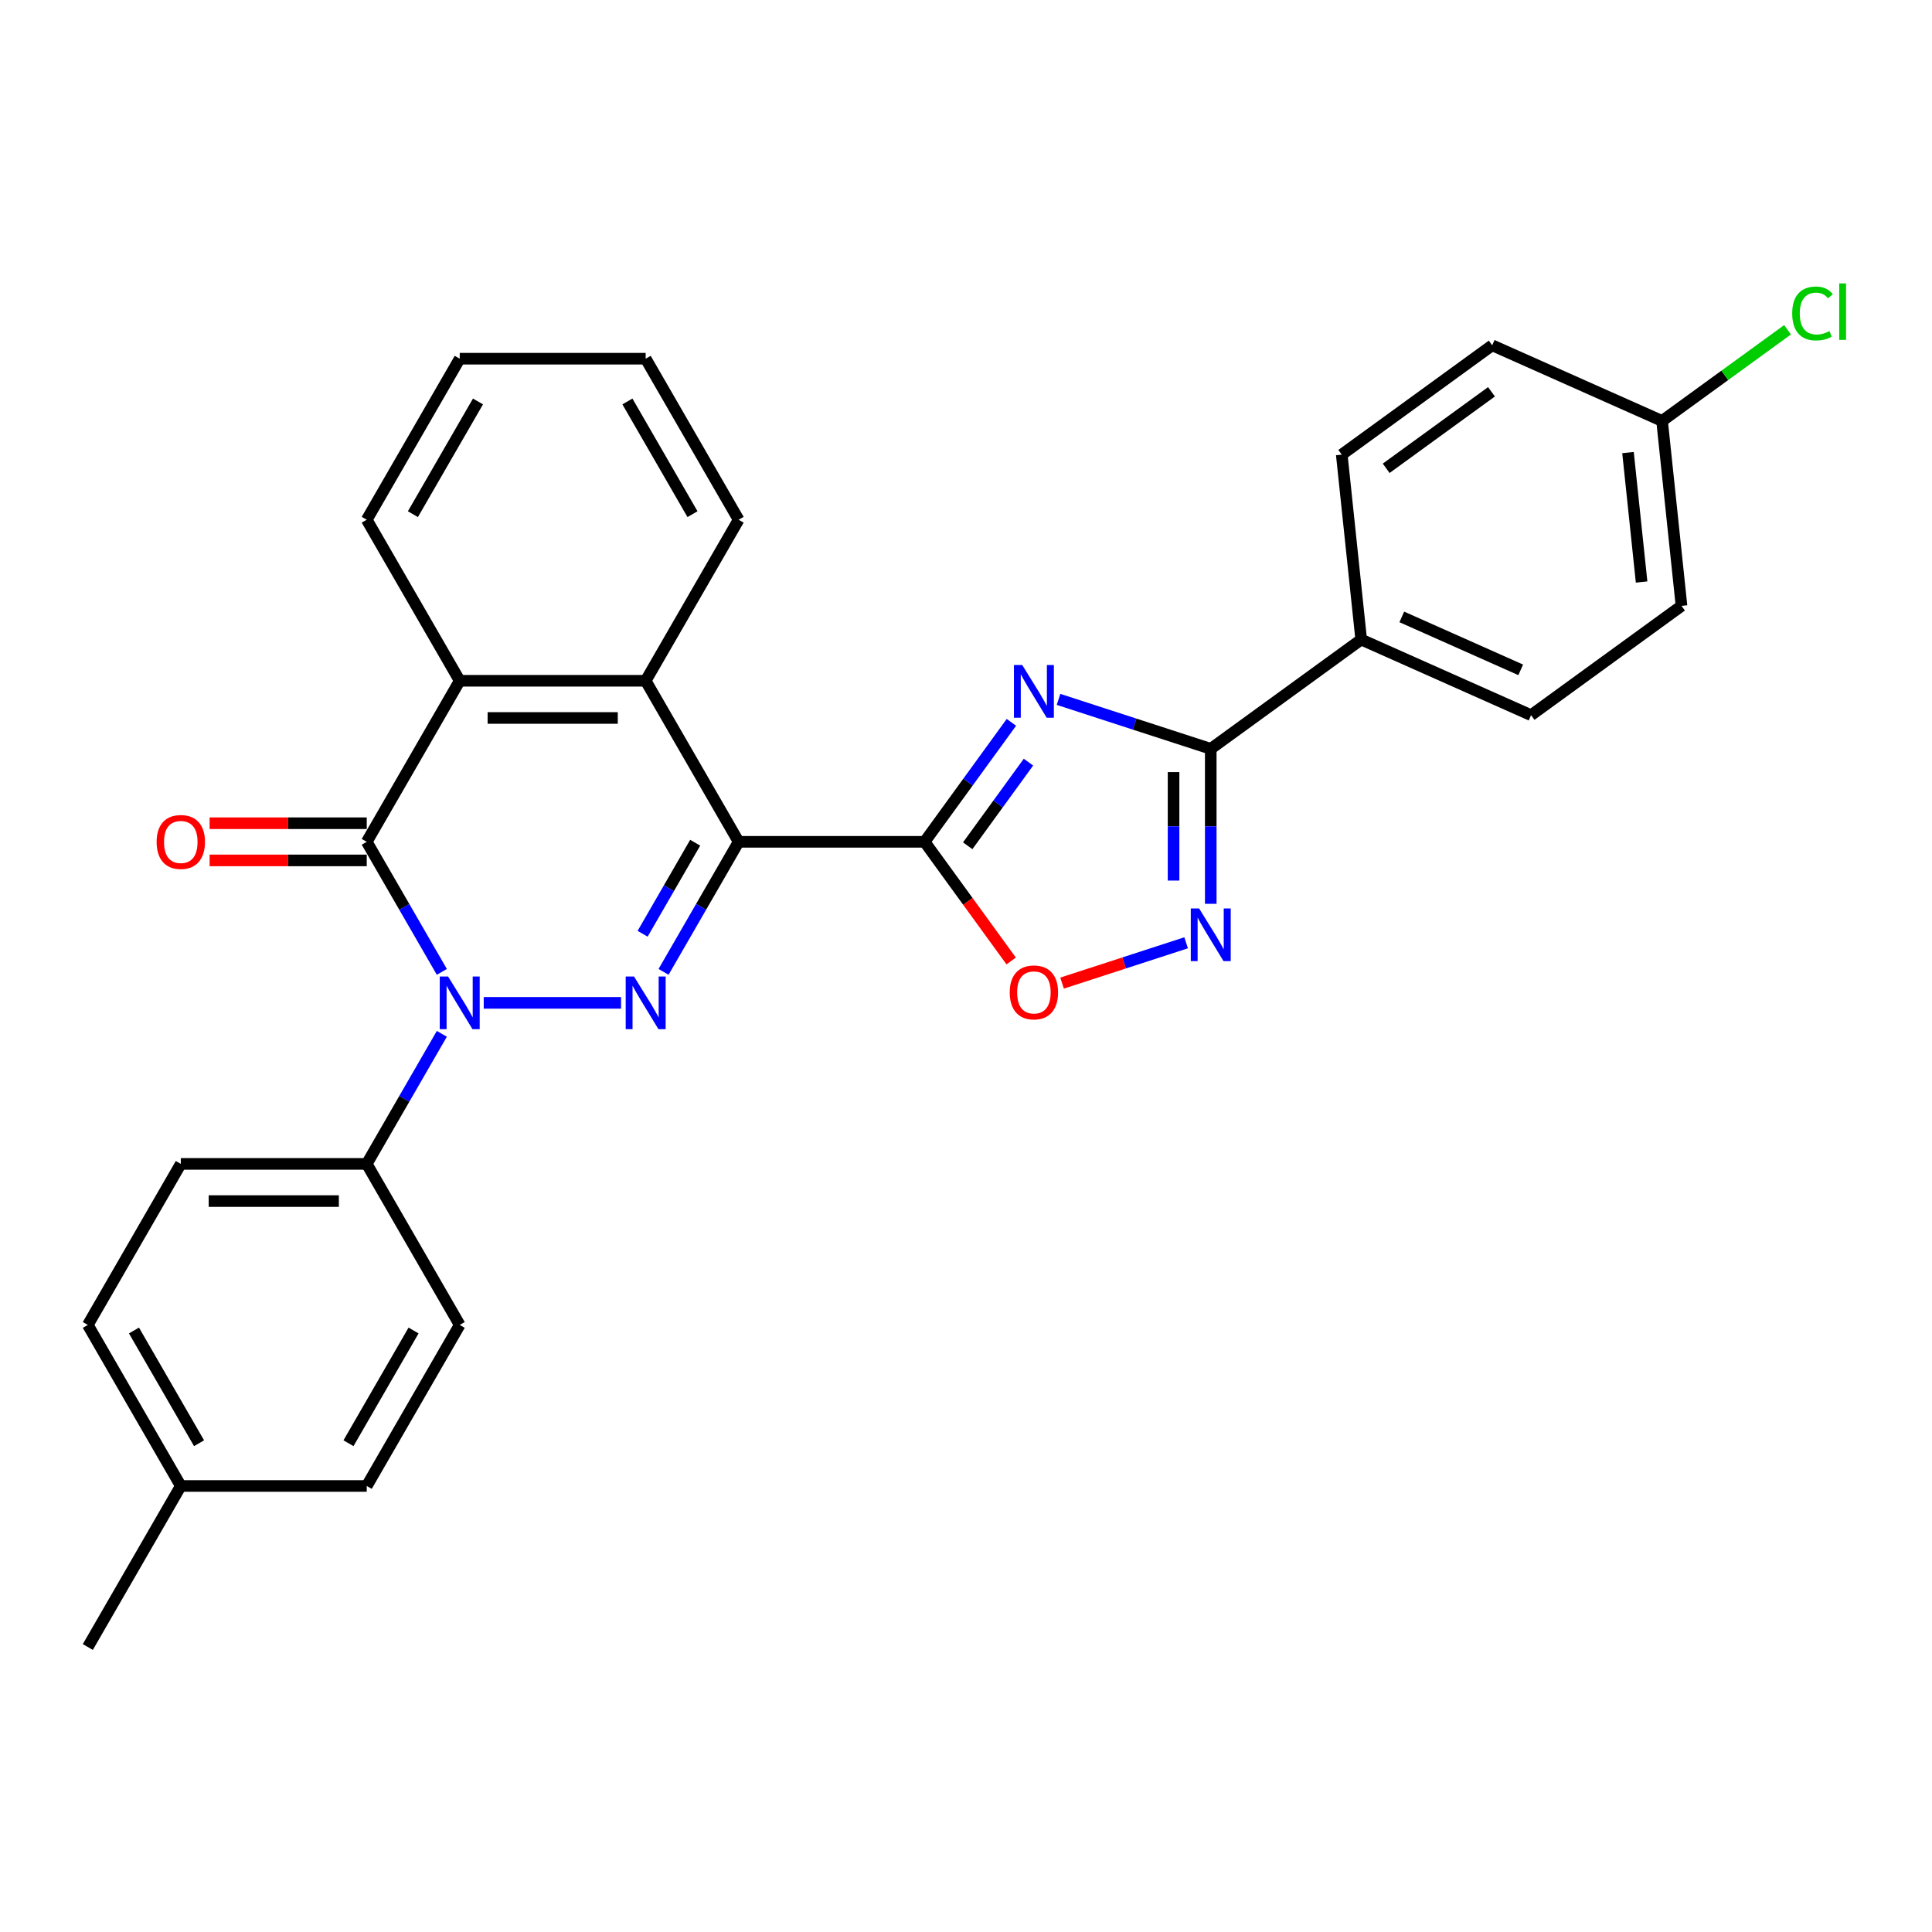 <?xml version='1.0' encoding='iso-8859-1'?>
<svg version='1.1' baseProfile='full'
              xmlns='http://www.w3.org/2000/svg'
                      xmlns:rdkit='http://www.rdkit.org/xml'
                      xmlns:xlink='http://www.w3.org/1999/xlink'
                  xml:space='preserve'
width='1000px' height='1000px' viewBox='0 0 1000 1000'>
<!-- END OF HEADER -->
<rect style='opacity:1.0;fill:#FFFFFF;stroke:none' width='1000' height='1000' x='0' y='0'> </rect>
<path class='bond-0' d='M 382.324,435.723 L 362.891,469.382' style='fill:none;fill-rule:evenodd;stroke:#000000;stroke-width:6px;stroke-linecap:butt;stroke-linejoin:miter;stroke-opacity:1' />
<path class='bond-0' d='M 362.891,469.382 L 343.458,503.041' style='fill:none;fill-rule:evenodd;stroke:#0000FF;stroke-width:6px;stroke-linecap:butt;stroke-linejoin:miter;stroke-opacity:1' />
<path class='bond-0' d='M 359.824,436.196 L 346.22,459.757' style='fill:none;fill-rule:evenodd;stroke:#000000;stroke-width:6px;stroke-linecap:butt;stroke-linejoin:miter;stroke-opacity:1' />
<path class='bond-0' d='M 346.22,459.757 L 332.617,483.319' style='fill:none;fill-rule:evenodd;stroke:#0000FF;stroke-width:6px;stroke-linecap:butt;stroke-linejoin:miter;stroke-opacity:1' />
<path class='bond-2' d='M 382.324,435.723 L 478.573,435.723' style='fill:none;fill-rule:evenodd;stroke:#000000;stroke-width:6px;stroke-linecap:butt;stroke-linejoin:miter;stroke-opacity:1' />
<path class='bond-7' d='M 382.324,435.723 L 334.2,352.369' style='fill:none;fill-rule:evenodd;stroke:#000000;stroke-width:6px;stroke-linecap:butt;stroke-linejoin:miter;stroke-opacity:1' />
<path class='bond-1' d='M 321.457,519.076 L 250.376,519.076' style='fill:none;fill-rule:evenodd;stroke:#0000FF;stroke-width:6px;stroke-linecap:butt;stroke-linejoin:miter;stroke-opacity:1' />
<path class='bond-10' d='M 228.694,535.111 L 209.261,568.771' style='fill:none;fill-rule:evenodd;stroke:#0000FF;stroke-width:6px;stroke-linecap:butt;stroke-linejoin:miter;stroke-opacity:1' />
<path class='bond-10' d='M 209.261,568.771 L 189.827,602.43' style='fill:none;fill-rule:evenodd;stroke:#000000;stroke-width:6px;stroke-linecap:butt;stroke-linejoin:miter;stroke-opacity:1' />
<path class='bond-29' d='M 228.694,503.041 L 209.261,469.382' style='fill:none;fill-rule:evenodd;stroke:#0000FF;stroke-width:6px;stroke-linecap:butt;stroke-linejoin:miter;stroke-opacity:1' />
<path class='bond-29' d='M 209.261,469.382 L 189.827,435.723' style='fill:none;fill-rule:evenodd;stroke:#000000;stroke-width:6px;stroke-linecap:butt;stroke-linejoin:miter;stroke-opacity:1' />
<path class='bond-3' d='M 478.573,435.723 L 501.034,404.807' style='fill:none;fill-rule:evenodd;stroke:#000000;stroke-width:6px;stroke-linecap:butt;stroke-linejoin:miter;stroke-opacity:1' />
<path class='bond-3' d='M 501.034,404.807 L 523.496,373.891' style='fill:none;fill-rule:evenodd;stroke:#0000FF;stroke-width:6px;stroke-linecap:butt;stroke-linejoin:miter;stroke-opacity:1' />
<path class='bond-3' d='M 500.885,437.763 L 516.608,416.122' style='fill:none;fill-rule:evenodd;stroke:#000000;stroke-width:6px;stroke-linecap:butt;stroke-linejoin:miter;stroke-opacity:1' />
<path class='bond-3' d='M 516.608,416.122 L 532.331,394.48' style='fill:none;fill-rule:evenodd;stroke:#0000FF;stroke-width:6px;stroke-linecap:butt;stroke-linejoin:miter;stroke-opacity:1' />
<path class='bond-9' d='M 478.573,435.723 L 500.979,466.562' style='fill:none;fill-rule:evenodd;stroke:#000000;stroke-width:6px;stroke-linecap:butt;stroke-linejoin:miter;stroke-opacity:1' />
<path class='bond-9' d='M 500.979,466.562 L 523.384,497.4' style='fill:none;fill-rule:evenodd;stroke:#FF0000;stroke-width:6px;stroke-linecap:butt;stroke-linejoin:miter;stroke-opacity:1' />
<path class='bond-5' d='M 547.89,361.997 L 587.287,374.798' style='fill:none;fill-rule:evenodd;stroke:#0000FF;stroke-width:6px;stroke-linecap:butt;stroke-linejoin:miter;stroke-opacity:1' />
<path class='bond-5' d='M 587.287,374.798 L 626.684,387.598' style='fill:none;fill-rule:evenodd;stroke:#000000;stroke-width:6px;stroke-linecap:butt;stroke-linejoin:miter;stroke-opacity:1' />
<path class='bond-4' d='M 189.827,435.723 L 237.952,352.369' style='fill:none;fill-rule:evenodd;stroke:#000000;stroke-width:6px;stroke-linecap:butt;stroke-linejoin:miter;stroke-opacity:1' />
<path class='bond-12' d='M 189.827,426.098 L 149.162,426.098' style='fill:none;fill-rule:evenodd;stroke:#000000;stroke-width:6px;stroke-linecap:butt;stroke-linejoin:miter;stroke-opacity:1' />
<path class='bond-12' d='M 149.162,426.098 L 108.497,426.098' style='fill:none;fill-rule:evenodd;stroke:#FF0000;stroke-width:6px;stroke-linecap:butt;stroke-linejoin:miter;stroke-opacity:1' />
<path class='bond-12' d='M 189.827,445.348 L 149.162,445.348' style='fill:none;fill-rule:evenodd;stroke:#000000;stroke-width:6px;stroke-linecap:butt;stroke-linejoin:miter;stroke-opacity:1' />
<path class='bond-12' d='M 149.162,445.348 L 108.497,445.348' style='fill:none;fill-rule:evenodd;stroke:#FF0000;stroke-width:6px;stroke-linecap:butt;stroke-linejoin:miter;stroke-opacity:1' />
<path class='bond-11' d='M 626.684,387.598 L 704.551,331.025' style='fill:none;fill-rule:evenodd;stroke:#000000;stroke-width:6px;stroke-linecap:butt;stroke-linejoin:miter;stroke-opacity:1' />
<path class='bond-30' d='M 626.684,387.598 L 626.684,427.705' style='fill:none;fill-rule:evenodd;stroke:#000000;stroke-width:6px;stroke-linecap:butt;stroke-linejoin:miter;stroke-opacity:1' />
<path class='bond-30' d='M 626.684,427.705 L 626.684,467.812' style='fill:none;fill-rule:evenodd;stroke:#0000FF;stroke-width:6px;stroke-linecap:butt;stroke-linejoin:miter;stroke-opacity:1' />
<path class='bond-30' d='M 607.434,399.63 L 607.434,427.705' style='fill:none;fill-rule:evenodd;stroke:#000000;stroke-width:6px;stroke-linecap:butt;stroke-linejoin:miter;stroke-opacity:1' />
<path class='bond-30' d='M 607.434,427.705 L 607.434,455.78' style='fill:none;fill-rule:evenodd;stroke:#0000FF;stroke-width:6px;stroke-linecap:butt;stroke-linejoin:miter;stroke-opacity:1' />
<path class='bond-6' d='M 613.941,487.988 L 581.835,498.419' style='fill:none;fill-rule:evenodd;stroke:#0000FF;stroke-width:6px;stroke-linecap:butt;stroke-linejoin:miter;stroke-opacity:1' />
<path class='bond-6' d='M 581.835,498.419 L 549.73,508.851' style='fill:none;fill-rule:evenodd;stroke:#FF0000;stroke-width:6px;stroke-linecap:butt;stroke-linejoin:miter;stroke-opacity:1' />
<path class='bond-8' d='M 334.2,352.369 L 237.952,352.369' style='fill:none;fill-rule:evenodd;stroke:#000000;stroke-width:6px;stroke-linecap:butt;stroke-linejoin:miter;stroke-opacity:1' />
<path class='bond-8' d='M 319.763,371.619 L 252.389,371.619' style='fill:none;fill-rule:evenodd;stroke:#000000;stroke-width:6px;stroke-linecap:butt;stroke-linejoin:miter;stroke-opacity:1' />
<path class='bond-24' d='M 334.2,352.369 L 382.324,269.015' style='fill:none;fill-rule:evenodd;stroke:#000000;stroke-width:6px;stroke-linecap:butt;stroke-linejoin:miter;stroke-opacity:1' />
<path class='bond-25' d='M 237.952,352.369 L 189.827,269.015' style='fill:none;fill-rule:evenodd;stroke:#000000;stroke-width:6px;stroke-linecap:butt;stroke-linejoin:miter;stroke-opacity:1' />
<path class='bond-13' d='M 189.827,602.43 L 93.579,602.43' style='fill:none;fill-rule:evenodd;stroke:#000000;stroke-width:6px;stroke-linecap:butt;stroke-linejoin:miter;stroke-opacity:1' />
<path class='bond-13' d='M 175.39,621.68 L 108.016,621.68' style='fill:none;fill-rule:evenodd;stroke:#000000;stroke-width:6px;stroke-linecap:butt;stroke-linejoin:miter;stroke-opacity:1' />
<path class='bond-14' d='M 189.827,602.43 L 237.952,685.784' style='fill:none;fill-rule:evenodd;stroke:#000000;stroke-width:6px;stroke-linecap:butt;stroke-linejoin:miter;stroke-opacity:1' />
<path class='bond-15' d='M 704.551,331.025 L 792.478,370.173' style='fill:none;fill-rule:evenodd;stroke:#000000;stroke-width:6px;stroke-linecap:butt;stroke-linejoin:miter;stroke-opacity:1' />
<path class='bond-15' d='M 725.569,319.312 L 787.119,346.715' style='fill:none;fill-rule:evenodd;stroke:#000000;stroke-width:6px;stroke-linecap:butt;stroke-linejoin:miter;stroke-opacity:1' />
<path class='bond-16' d='M 704.551,331.025 L 694.49,235.304' style='fill:none;fill-rule:evenodd;stroke:#000000;stroke-width:6px;stroke-linecap:butt;stroke-linejoin:miter;stroke-opacity:1' />
<path class='bond-21' d='M 93.579,602.43 L 45.455,685.784' style='fill:none;fill-rule:evenodd;stroke:#000000;stroke-width:6px;stroke-linecap:butt;stroke-linejoin:miter;stroke-opacity:1' />
<path class='bond-20' d='M 237.952,685.784 L 189.827,769.137' style='fill:none;fill-rule:evenodd;stroke:#000000;stroke-width:6px;stroke-linecap:butt;stroke-linejoin:miter;stroke-opacity:1' />
<path class='bond-20' d='M 214.062,688.662 L 180.375,747.009' style='fill:none;fill-rule:evenodd;stroke:#000000;stroke-width:6px;stroke-linecap:butt;stroke-linejoin:miter;stroke-opacity:1' />
<path class='bond-19' d='M 792.478,370.173 L 870.345,313.599' style='fill:none;fill-rule:evenodd;stroke:#000000;stroke-width:6px;stroke-linecap:butt;stroke-linejoin:miter;stroke-opacity:1' />
<path class='bond-18' d='M 694.49,235.304 L 772.357,178.73' style='fill:none;fill-rule:evenodd;stroke:#000000;stroke-width:6px;stroke-linecap:butt;stroke-linejoin:miter;stroke-opacity:1' />
<path class='bond-18' d='M 717.485,242.391 L 771.991,202.79' style='fill:none;fill-rule:evenodd;stroke:#000000;stroke-width:6px;stroke-linecap:butt;stroke-linejoin:miter;stroke-opacity:1' />
<path class='bond-17' d='M 860.284,217.878 L 772.357,178.73' style='fill:none;fill-rule:evenodd;stroke:#000000;stroke-width:6px;stroke-linecap:butt;stroke-linejoin:miter;stroke-opacity:1' />
<path class='bond-23' d='M 860.284,217.878 L 892.759,194.284' style='fill:none;fill-rule:evenodd;stroke:#000000;stroke-width:6px;stroke-linecap:butt;stroke-linejoin:miter;stroke-opacity:1' />
<path class='bond-23' d='M 892.759,194.284 L 925.234,170.689' style='fill:none;fill-rule:evenodd;stroke:#00CC00;stroke-width:6px;stroke-linecap:butt;stroke-linejoin:miter;stroke-opacity:1' />
<path class='bond-32' d='M 860.284,217.878 L 870.345,313.599' style='fill:none;fill-rule:evenodd;stroke:#000000;stroke-width:6px;stroke-linecap:butt;stroke-linejoin:miter;stroke-opacity:1' />
<path class='bond-32' d='M 842.649,234.248 L 849.691,301.253' style='fill:none;fill-rule:evenodd;stroke:#000000;stroke-width:6px;stroke-linecap:butt;stroke-linejoin:miter;stroke-opacity:1' />
<path class='bond-22' d='M 189.827,769.137 L 93.579,769.137' style='fill:none;fill-rule:evenodd;stroke:#000000;stroke-width:6px;stroke-linecap:butt;stroke-linejoin:miter;stroke-opacity:1' />
<path class='bond-33' d='M 45.455,685.784 L 93.579,769.137' style='fill:none;fill-rule:evenodd;stroke:#000000;stroke-width:6px;stroke-linecap:butt;stroke-linejoin:miter;stroke-opacity:1' />
<path class='bond-33' d='M 69.344,688.662 L 103.031,747.009' style='fill:none;fill-rule:evenodd;stroke:#000000;stroke-width:6px;stroke-linecap:butt;stroke-linejoin:miter;stroke-opacity:1' />
<path class='bond-26' d='M 93.579,769.137 L 45.455,852.491' style='fill:none;fill-rule:evenodd;stroke:#000000;stroke-width:6px;stroke-linecap:butt;stroke-linejoin:miter;stroke-opacity:1' />
<path class='bond-27' d='M 382.324,269.015 L 334.2,185.662' style='fill:none;fill-rule:evenodd;stroke:#000000;stroke-width:6px;stroke-linecap:butt;stroke-linejoin:miter;stroke-opacity:1' />
<path class='bond-27' d='M 358.435,266.137 L 324.748,207.79' style='fill:none;fill-rule:evenodd;stroke:#000000;stroke-width:6px;stroke-linecap:butt;stroke-linejoin:miter;stroke-opacity:1' />
<path class='bond-31' d='M 189.827,269.015 L 237.952,185.662' style='fill:none;fill-rule:evenodd;stroke:#000000;stroke-width:6px;stroke-linecap:butt;stroke-linejoin:miter;stroke-opacity:1' />
<path class='bond-31' d='M 213.717,266.137 L 247.404,207.79' style='fill:none;fill-rule:evenodd;stroke:#000000;stroke-width:6px;stroke-linecap:butt;stroke-linejoin:miter;stroke-opacity:1' />
<path class='bond-28' d='M 334.2,185.662 L 237.952,185.662' style='fill:none;fill-rule:evenodd;stroke:#000000;stroke-width:6px;stroke-linecap:butt;stroke-linejoin:miter;stroke-opacity:1' />
<path  class='atom-1' d='M 328.175 505.448
L 337.107 519.885
Q 337.992 521.309, 339.417 523.889
Q 340.841 526.468, 340.918 526.622
L 340.918 505.448
L 344.537 505.448
L 344.537 532.705
L 340.803 532.705
L 331.216 516.92
Q 330.1 515.072, 328.906 512.955
Q 327.751 510.837, 327.405 510.183
L 327.405 532.705
L 323.863 532.705
L 323.863 505.448
L 328.175 505.448
' fill='#0000FF'/>
<path  class='atom-2' d='M 231.926 505.448
L 240.858 519.885
Q 241.744 521.309, 243.168 523.889
Q 244.593 526.468, 244.67 526.622
L 244.67 505.448
L 248.289 505.448
L 248.289 532.705
L 244.554 532.705
L 234.968 516.92
Q 233.851 515.072, 232.658 512.955
Q 231.503 510.837, 231.156 510.183
L 231.156 532.705
L 227.614 532.705
L 227.614 505.448
L 231.926 505.448
' fill='#0000FF'/>
<path  class='atom-4' d='M 529.121 344.227
L 538.053 358.665
Q 538.938 360.089, 540.363 362.668
Q 541.787 365.248, 541.864 365.402
L 541.864 344.227
L 545.483 344.227
L 545.483 371.485
L 541.749 371.485
L 532.163 355.7
Q 531.046 353.852, 529.853 351.735
Q 528.698 349.617, 528.351 348.963
L 528.351 371.485
L 524.809 371.485
L 524.809 344.227
L 529.121 344.227
' fill='#0000FF'/>
<path  class='atom-7' d='M 620.659 470.218
L 629.591 484.655
Q 630.476 486.08, 631.901 488.659
Q 633.325 491.239, 633.402 491.393
L 633.402 470.218
L 637.021 470.218
L 637.021 497.476
L 633.287 497.476
L 623.7 481.691
Q 622.584 479.843, 621.39 477.726
Q 620.235 475.608, 619.889 474.954
L 619.889 497.476
L 616.347 497.476
L 616.347 470.218
L 620.659 470.218
' fill='#0000FF'/>
<path  class='atom-10' d='M 522.634 513.666
Q 522.634 507.121, 525.868 503.464
Q 529.102 499.807, 535.146 499.807
Q 541.191 499.807, 544.425 503.464
Q 547.659 507.121, 547.659 513.666
Q 547.659 520.288, 544.386 524.061
Q 541.114 527.796, 535.146 527.796
Q 529.14 527.796, 525.868 524.061
Q 522.634 520.327, 522.634 513.666
M 535.146 524.716
Q 539.304 524.716, 541.537 521.944
Q 543.809 519.133, 543.809 513.666
Q 543.809 508.315, 541.537 505.62
Q 539.304 502.887, 535.146 502.887
Q 530.988 502.887, 528.717 505.581
Q 526.484 508.276, 526.484 513.666
Q 526.484 519.172, 528.717 521.944
Q 530.988 524.716, 535.146 524.716
' fill='#FF0000'/>
<path  class='atom-13' d='M 81.067 435.8
Q 81.067 429.255, 84.3 425.597
Q 87.534 421.94, 93.579 421.94
Q 99.623 421.94, 102.857 425.597
Q 106.091 429.255, 106.091 435.8
Q 106.091 442.422, 102.819 446.195
Q 99.546 449.929, 93.579 449.929
Q 87.573 449.929, 84.3 446.195
Q 81.067 442.46, 81.067 435.8
M 93.579 446.849
Q 97.737 446.849, 99.97 444.077
Q 102.241 441.267, 102.241 435.8
Q 102.241 430.448, 99.97 427.753
Q 97.737 425.02, 93.579 425.02
Q 89.421 425.02, 87.149 427.715
Q 84.916 430.41, 84.916 435.8
Q 84.916 441.305, 87.149 444.077
Q 89.421 446.849, 93.579 446.849
' fill='#FF0000'/>
<path  class='atom-24' d='M 927.64 162.248
Q 927.64 155.472, 930.797 151.93
Q 933.993 148.35, 940.037 148.35
Q 945.658 148.35, 948.661 152.315
L 946.12 154.394
Q 943.926 151.507, 940.037 151.507
Q 935.918 151.507, 933.723 154.279
Q 931.567 157.012, 931.567 162.248
Q 931.567 167.638, 933.8 170.41
Q 936.072 173.182, 940.461 173.182
Q 943.464 173.182, 946.967 171.372
L 948.045 174.26
Q 946.621 175.184, 944.465 175.723
Q 942.309 176.262, 939.922 176.262
Q 933.993 176.262, 930.797 172.643
Q 927.64 169.024, 927.64 162.248
' fill='#00CC00'/>
<path  class='atom-24' d='M 951.972 146.694
L 955.514 146.694
L 955.514 175.915
L 951.972 175.915
L 951.972 146.694
' fill='#00CC00'/>
</svg>
